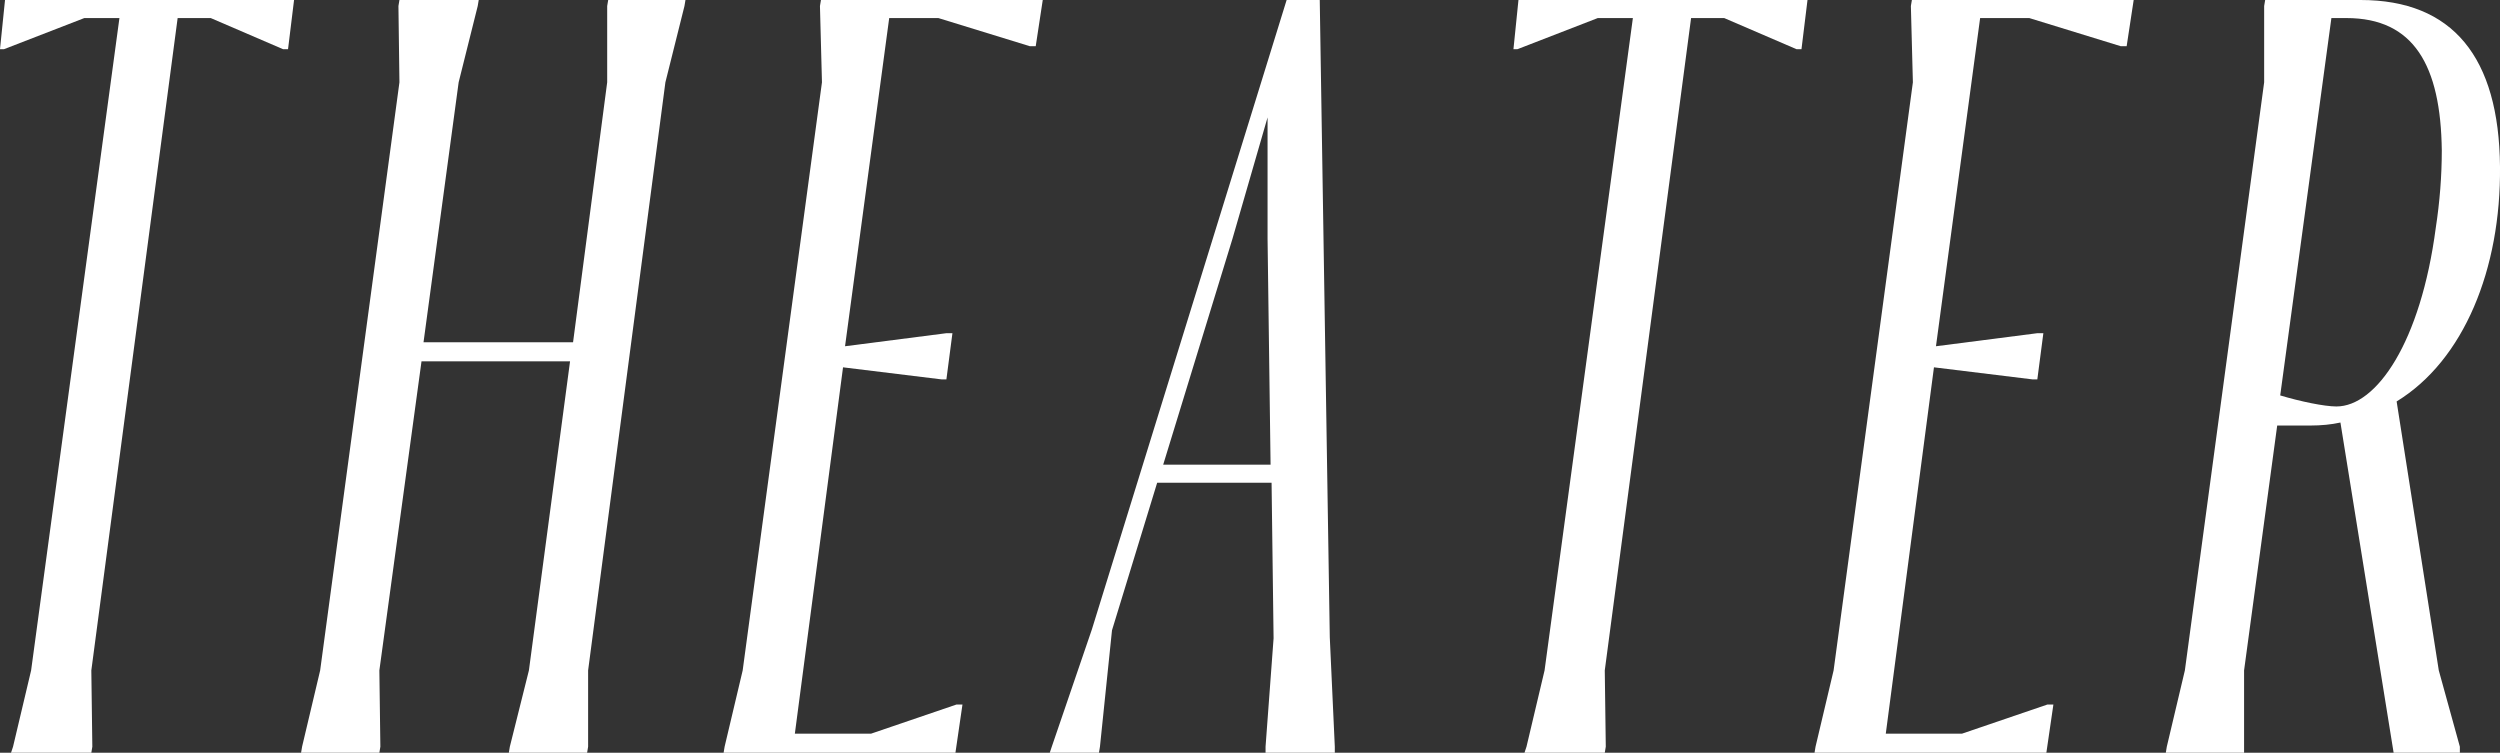<?xml version="1.0" encoding="utf-8"?>
<!-- Generator: Adobe Illustrator 26.0.3, SVG Export Plug-In . SVG Version: 6.00 Build 0)  -->
<svg version="1.1" id="レイヤー_1" xmlns="http://www.w3.org/2000/svg" xmlns:xlink="http://www.w3.org/1999/xlink" x="0px"
	 y="0px" viewBox="0 0 74.73 22.5" style="enable-background:new 0 0 74.73 22.5;" xml:space="preserve">
<rect x="0" y="0" width="74.73" height="22.5" fill="#333333" stroke="none"/>
<style type="text/css">
	.st0{fill:#FFFFFF;}
</style>
<g>
	<path class="st0" d="M0.33,22.5l0.06-0.18l0.54-2.28l2.64-19.5H2.52l-2.4,0.93H0L0.15,0h8.64L8.61,1.47H8.46L6.3,0.54H5.31
		l-2.58,19.5l0.03,2.28L2.73,22.5H0.33z"/>
	<path class="st0" d="M9,22.5l0.03-0.18l0.54-2.28l2.37-17.58l-0.03-2.28L11.94,0h2.37l-0.03,0.18l-0.57,2.28l-1.05,7.77h4.47
		l1.02-7.77V0.18L18.18,0h2.31l-0.03,0.18l-0.57,2.28l-2.31,17.58v2.28l-0.03,0.18h-2.34l0.03-0.18l0.57-2.28l1.23-9.24H12.6
		l-1.26,9.24l0.03,2.28l-0.03,0.18H9z"/>
	<path class="st0" d="M21.66,22.32l0.54-2.28l2.37-17.58l-0.06-2.28L24.54,0h6.63l-0.21,1.38h-0.18l-2.73-0.84h-1.47l-1.32,9.81
		l3.03-0.39h0.18l-0.18,1.38h-0.15l-2.94-0.36l-1.44,10.95h2.28l2.55-0.87h0.18l-0.21,1.44h-6.93L21.66,22.32z"/>
	<path class="st0" d="M39.45,0l0.3,19.05l0.15,3.27v0.18h-2.07v-0.18l0.24-3.24l-0.06-4.65h-3.42l-1.35,4.41l-0.36,3.48l-0.03,0.18
		h-1.47l0.06-0.18l1.2-3.51L38.46,0H39.45z M34.77,13.89h3.21l-0.09-6.75V3.51l-1.05,3.63L34.77,13.89z"/>
	<path class="st0" d="M45.57,22.5l0.06-0.18l0.54-2.28l2.64-19.5h-1.05l-2.4,0.93h-0.12L45.39,0h8.64l-0.18,1.47H53.7l-2.16-0.93
		h-0.99l-2.58,19.5L48,22.32l-0.03,0.18H45.57z"/>
	<path class="st0" d="M54.27,22.32l0.54-2.28l2.37-17.58l-0.06-2.28L57.15,0h6.63l-0.21,1.38h-0.18l-2.73-0.84h-1.47l-1.32,9.81
		l3.03-0.39h0.18l-0.18,1.38h-0.15l-2.94-0.36l-1.44,10.95h2.28l2.55-0.87h0.18l-0.21,1.44h-6.93L54.27,22.32z"/>
	<path class="st0" d="M64.74,22.5l0.03-0.18l0.54-2.28l2.37-17.58V0.18L67.71,0h2.85c2.76,0,4.14,1.71,4.17,4.98
		c0.03,3.06-1.08,5.79-3.09,7.02l1.26,8.04l0.63,2.28v0.18h-1.98l-1.59-9.87c-0.27,0.06-0.57,0.09-0.9,0.09h-0.99l-0.99,7.32v2.46
		H64.74z M69.69,0.54l-1.53,11.28c0.6,0.18,1.32,0.33,1.68,0.33c1.2,0,2.52-1.92,2.97-5.34c0.12-0.78,0.18-1.56,0.18-2.31
		c-0.03-2.55-0.84-3.96-2.85-3.96H69.69z"/>
</g>
</svg>
